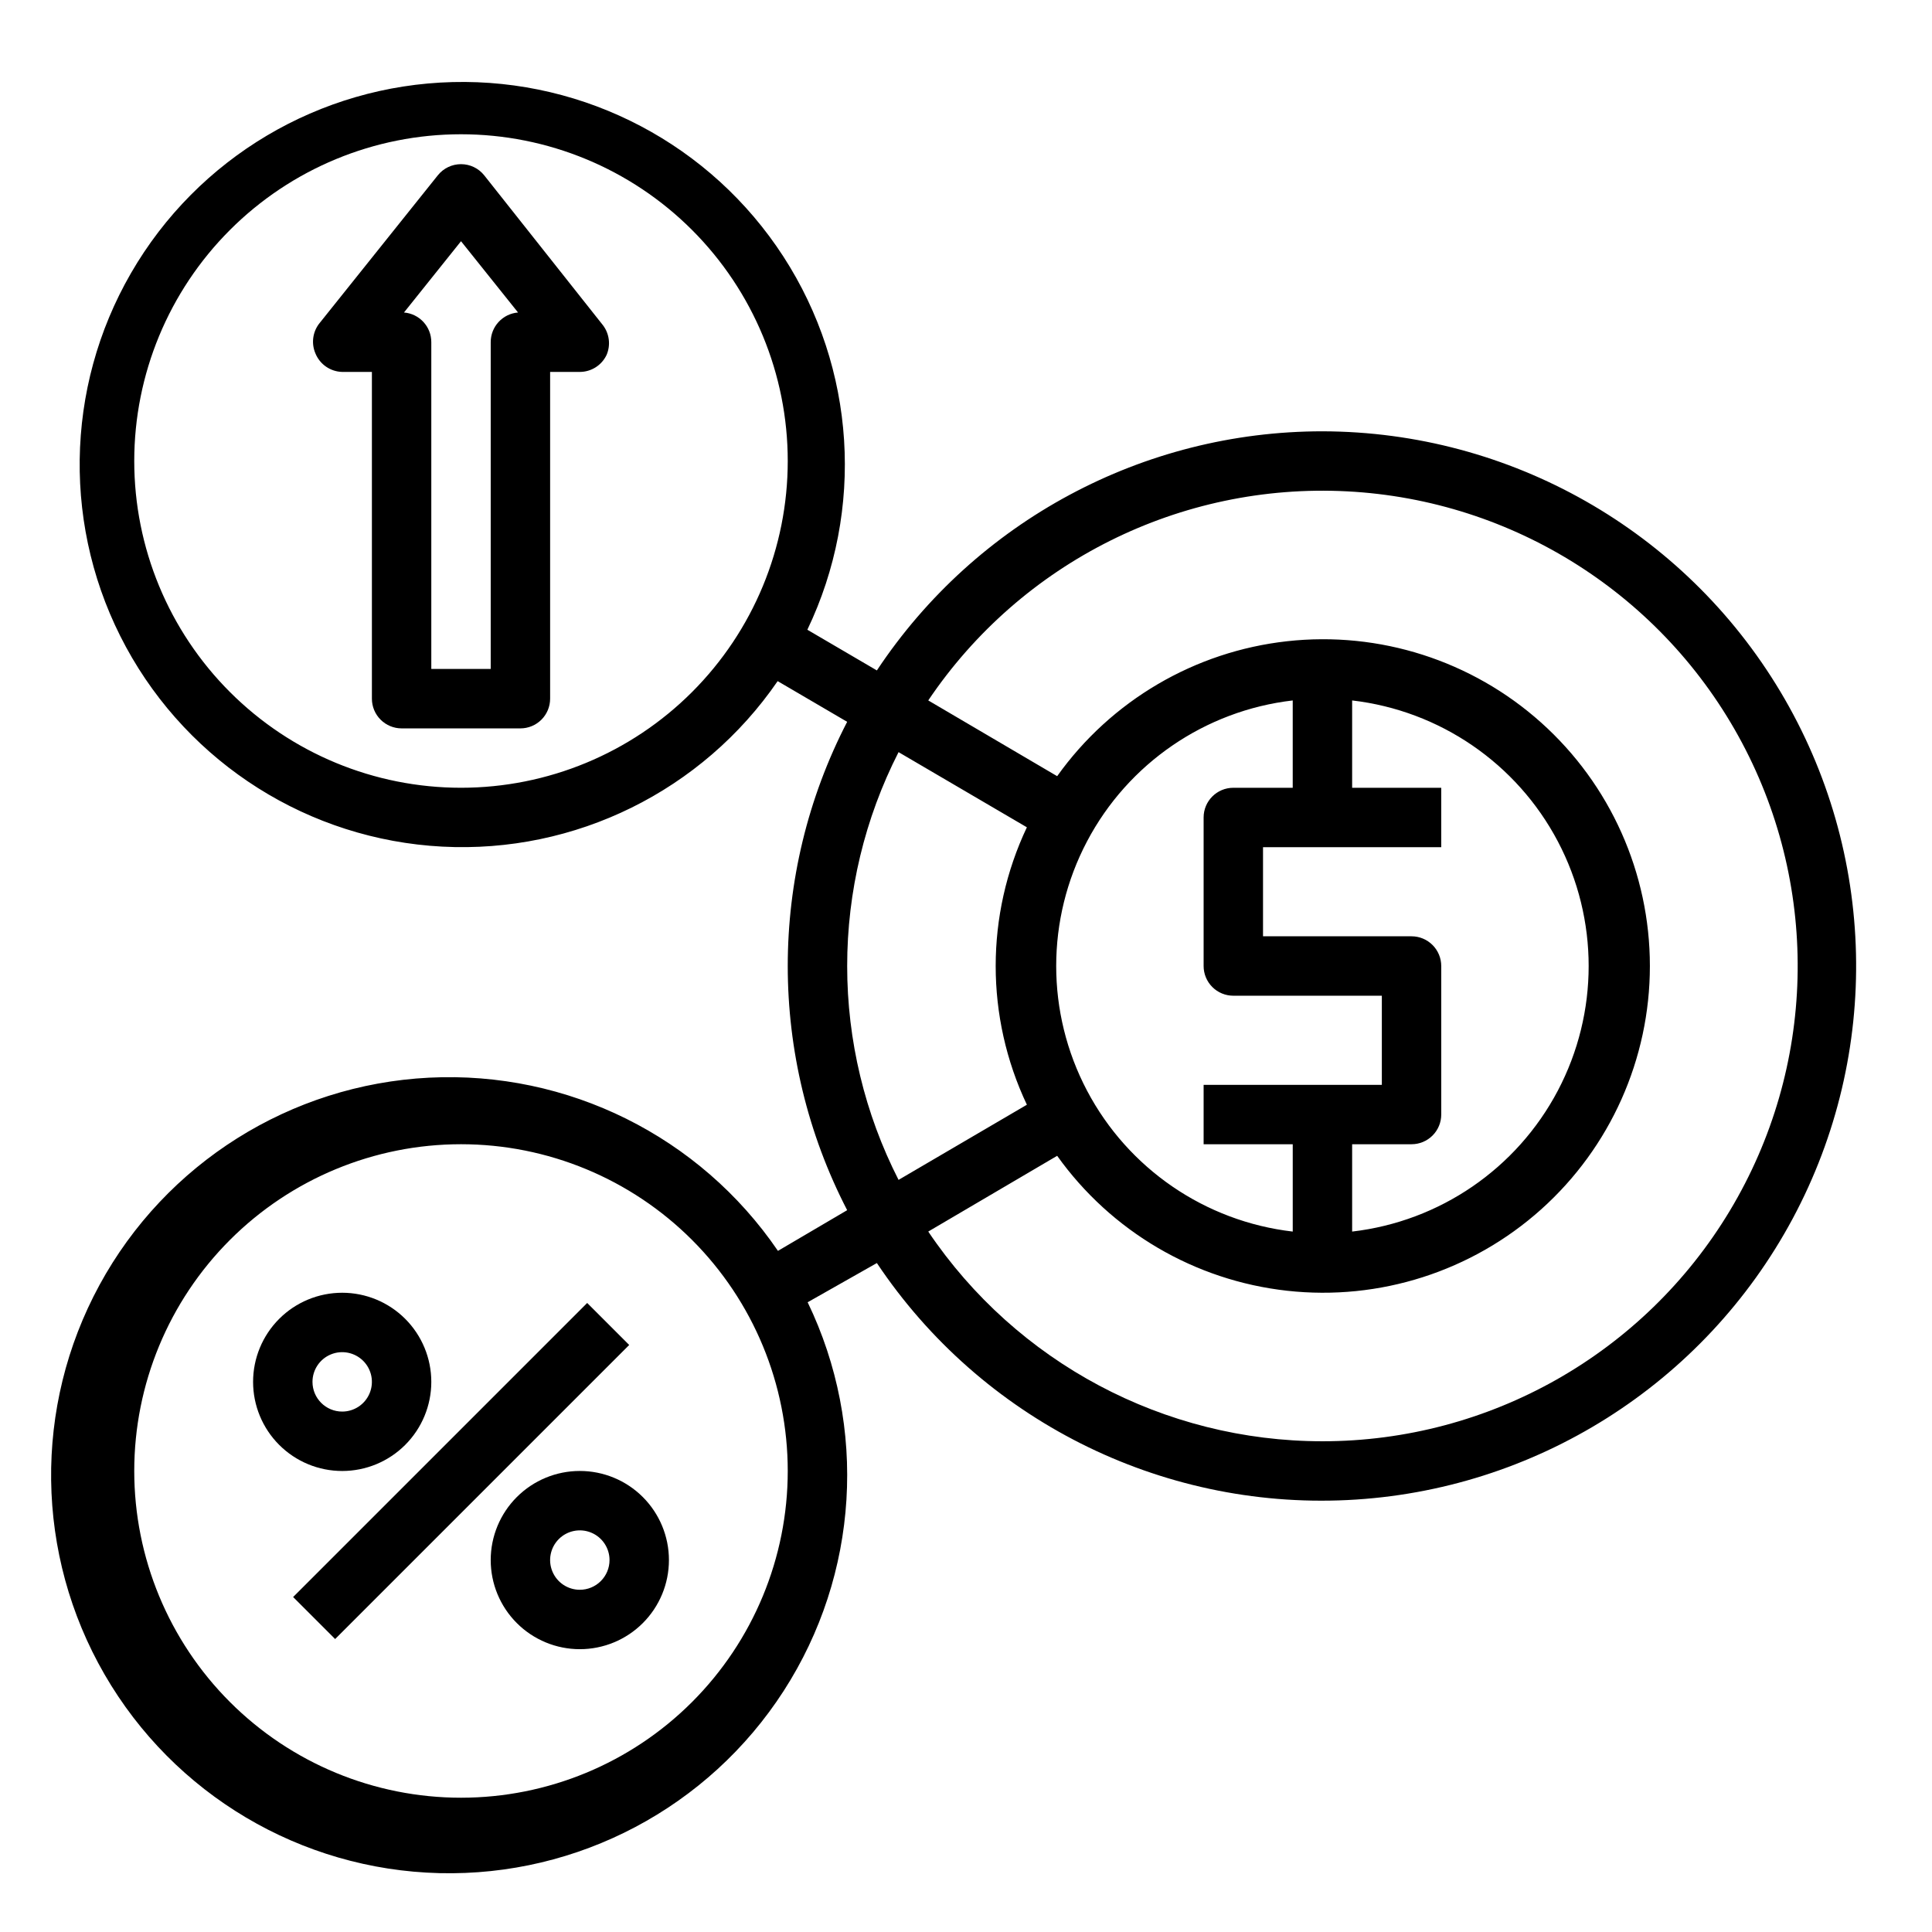 <?xml version="1.0" encoding="UTF-8"?>
<!-- Uploaded to: ICON Repo, www.iconrepo.com, Generator: ICON Repo Mixer Tools -->
<svg fill="#000000" width="800px" height="800px" version="1.1" viewBox="144 144 512 512" xmlns="http://www.w3.org/2000/svg">
 <g>
  <path d="m494.46 258.3c-47.492 0-91.824 23.793-118.08 63.371l-18.422-10.785c15.238-31.828 12.828-69.289-6.356-98.906-19.188-29.617-52.391-47.125-87.668-46.23s-67.551 20.066-85.211 50.617c-17.66 30.551-18.164 68.086-1.332 99.102s48.578 51.051 83.816 52.895c35.238 1.844 68.902-14.77 88.879-43.859l18.422 10.785c-20.996 40.586-20.996 88.832 0 129.42l-18.344 10.785c-20.711-30.359-55.73-47.746-92.434-45.902-36.707 1.848-69.801 22.664-87.363 54.945-17.562 32.285-17.055 71.379 1.336 103.2 18.391 31.816 52.016 51.766 88.758 52.664 36.738 0.895 71.297-17.398 91.215-48.281 19.918-30.883 22.328-69.906 6.359-103.01l18.344-10.391c27.652 41.387 74.988 65.227 124.7 62.809 49.715-2.418 94.512-30.742 118.02-74.617 23.504-43.875 22.266-96.863-3.262-139.59-25.531-42.727-71.605-68.926-121.38-69.02zm-228.29 94.465c-22.969 0-44.992-9.121-61.23-25.363-16.242-16.238-25.363-38.262-25.363-61.227 0-22.969 9.121-44.992 25.363-61.23 16.238-16.242 38.262-25.363 61.23-25.363 22.965 0 44.988 9.121 61.227 25.363 16.242 16.238 25.363 38.262 25.363 61.23 0 22.965-9.121 44.988-25.363 61.227-16.238 16.242-38.262 25.363-61.227 25.363zm0 267.65c-22.969 0-44.992-9.121-61.23-25.359-16.242-16.242-25.363-38.266-25.363-61.23 0-22.969 9.121-44.992 25.363-61.23 16.238-16.238 38.262-25.363 61.23-25.363 22.965 0 44.988 9.125 61.227 25.363 16.242 16.238 25.363 38.262 25.363 61.23 0 22.965-9.121 44.988-25.363 61.23-16.238 16.238-38.262 25.359-61.227 25.359zm102.34-220.41c-0.004-19.703 4.664-39.129 13.617-56.68l34.008 19.918v-0.004c-11.023 23.27-11.023 50.258 0 73.527l-34.008 19.914c-8.953-17.551-13.621-36.973-13.617-56.676zm133.82 47.23h15.742c2.09 0 4.09-0.828 5.566-2.305 1.477-1.477 2.305-3.481 2.305-5.566v-39.359c0-2.09-0.828-4.09-2.305-5.566-1.477-1.477-3.477-2.309-5.566-2.309h-39.359v-23.613h47.23v-15.746h-23.613v-23.145c23.215 2.695 43.609 16.668 54.508 37.344 10.898 20.672 10.898 45.395 0 66.07-10.898 20.676-31.293 34.645-54.508 37.34zm-15.746-94.465h-15.742c-4.348 0-7.871 3.523-7.871 7.871v39.363c0 2.086 0.828 4.09 2.305 5.566 1.477 1.477 3.477 2.305 5.566 2.305h39.359v23.617h-47.23v15.742h23.617v23.145h-0.004c-23.215-2.695-43.609-16.664-54.508-37.34-10.898-20.676-10.898-45.398 0-66.07 10.898-20.676 31.293-34.648 54.508-37.344zm7.871 173.18c-41.895 0.004-81.051-20.828-104.46-55.574l34.164-20.074c14.309 20.047 36.473 33.051 60.945 35.762 24.477 2.715 48.953-5.125 67.301-21.551s28.832-39.887 28.832-64.512c0-24.629-10.484-48.09-28.832-64.516s-42.824-24.266-67.301-21.551c-24.473 2.711-46.637 15.719-60.945 35.762l-34.164-20.074c24.707-36.672 66.84-57.703 111-55.406 44.156 2.297 83.879 27.582 104.65 66.621 20.773 39.039 19.551 86.109-3.219 124.02-22.766 37.906-63.746 61.098-107.97 61.098z"/>
  <path d="m221.68 567.23 77.93-77.93 11.133 11.133-77.93 77.93z"/>
  <path d="m258.3 510.21c0-6.262-2.488-12.27-6.914-16.699-4.43-4.43-10.438-6.918-16.699-6.918-6.266 0-12.273 2.488-16.699 6.918-4.43 4.43-6.918 10.438-6.918 16.699s2.488 12.27 6.918 16.699c4.426 4.43 10.434 6.918 16.699 6.918 6.262 0 12.27-2.488 16.699-6.918 4.426-4.43 6.914-10.438 6.914-16.699zm-31.488 0c0-3.184 1.918-6.055 4.859-7.273s6.328-0.543 8.582 1.707c2.25 2.25 2.922 5.637 1.703 8.578-1.215 2.941-4.086 4.859-7.269 4.859-4.348 0-7.875-3.523-7.875-7.871z"/>
  <path d="m297.66 533.82c-6.266 0-12.273 2.488-16.699 6.914-4.43 4.43-6.918 10.438-6.918 16.699 0 6.266 2.488 12.273 6.918 16.699 4.426 4.43 10.434 6.918 16.699 6.918 6.262 0 12.27-2.488 16.695-6.918 4.43-4.426 6.918-10.434 6.918-16.699 0-6.262-2.488-12.27-6.918-16.699-4.426-4.426-10.434-6.914-16.695-6.914zm0 31.488c-3.188 0-6.055-1.918-7.273-4.859s-0.547-6.328 1.707-8.582c2.25-2.25 5.637-2.922 8.578-1.703 2.941 1.215 4.859 4.086 4.859 7.269 0 2.09-0.832 4.09-2.305 5.566-1.477 1.477-3.481 2.309-5.566 2.309z"/>
  <path d="m272.31 190.45c-1.492-1.863-3.75-2.945-6.137-2.945-2.391 0-4.648 1.082-6.141 2.945l-31.488 39.359c-1.711 2.262-2.07 5.269-0.945 7.871 1.184 2.891 3.965 4.805 7.086 4.883h7.871v86.59c0 2.09 0.828 4.094 2.305 5.566 1.477 1.477 3.481 2.309 5.566 2.309h31.488c2.09 0 4.09-0.832 5.566-2.309 1.477-1.473 2.305-3.477 2.305-5.566v-86.59h7.875c3.027-0.008 5.781-1.754 7.082-4.488 1.125-2.602 0.766-5.609-0.945-7.871zm1.734 44.242v86.59h-15.746v-86.59c0.016-4.113-3.141-7.543-7.242-7.875l15.117-18.891 15.113 18.891c-4.102 0.332-7.258 3.762-7.242 7.875z"/>
 </g>
</svg>